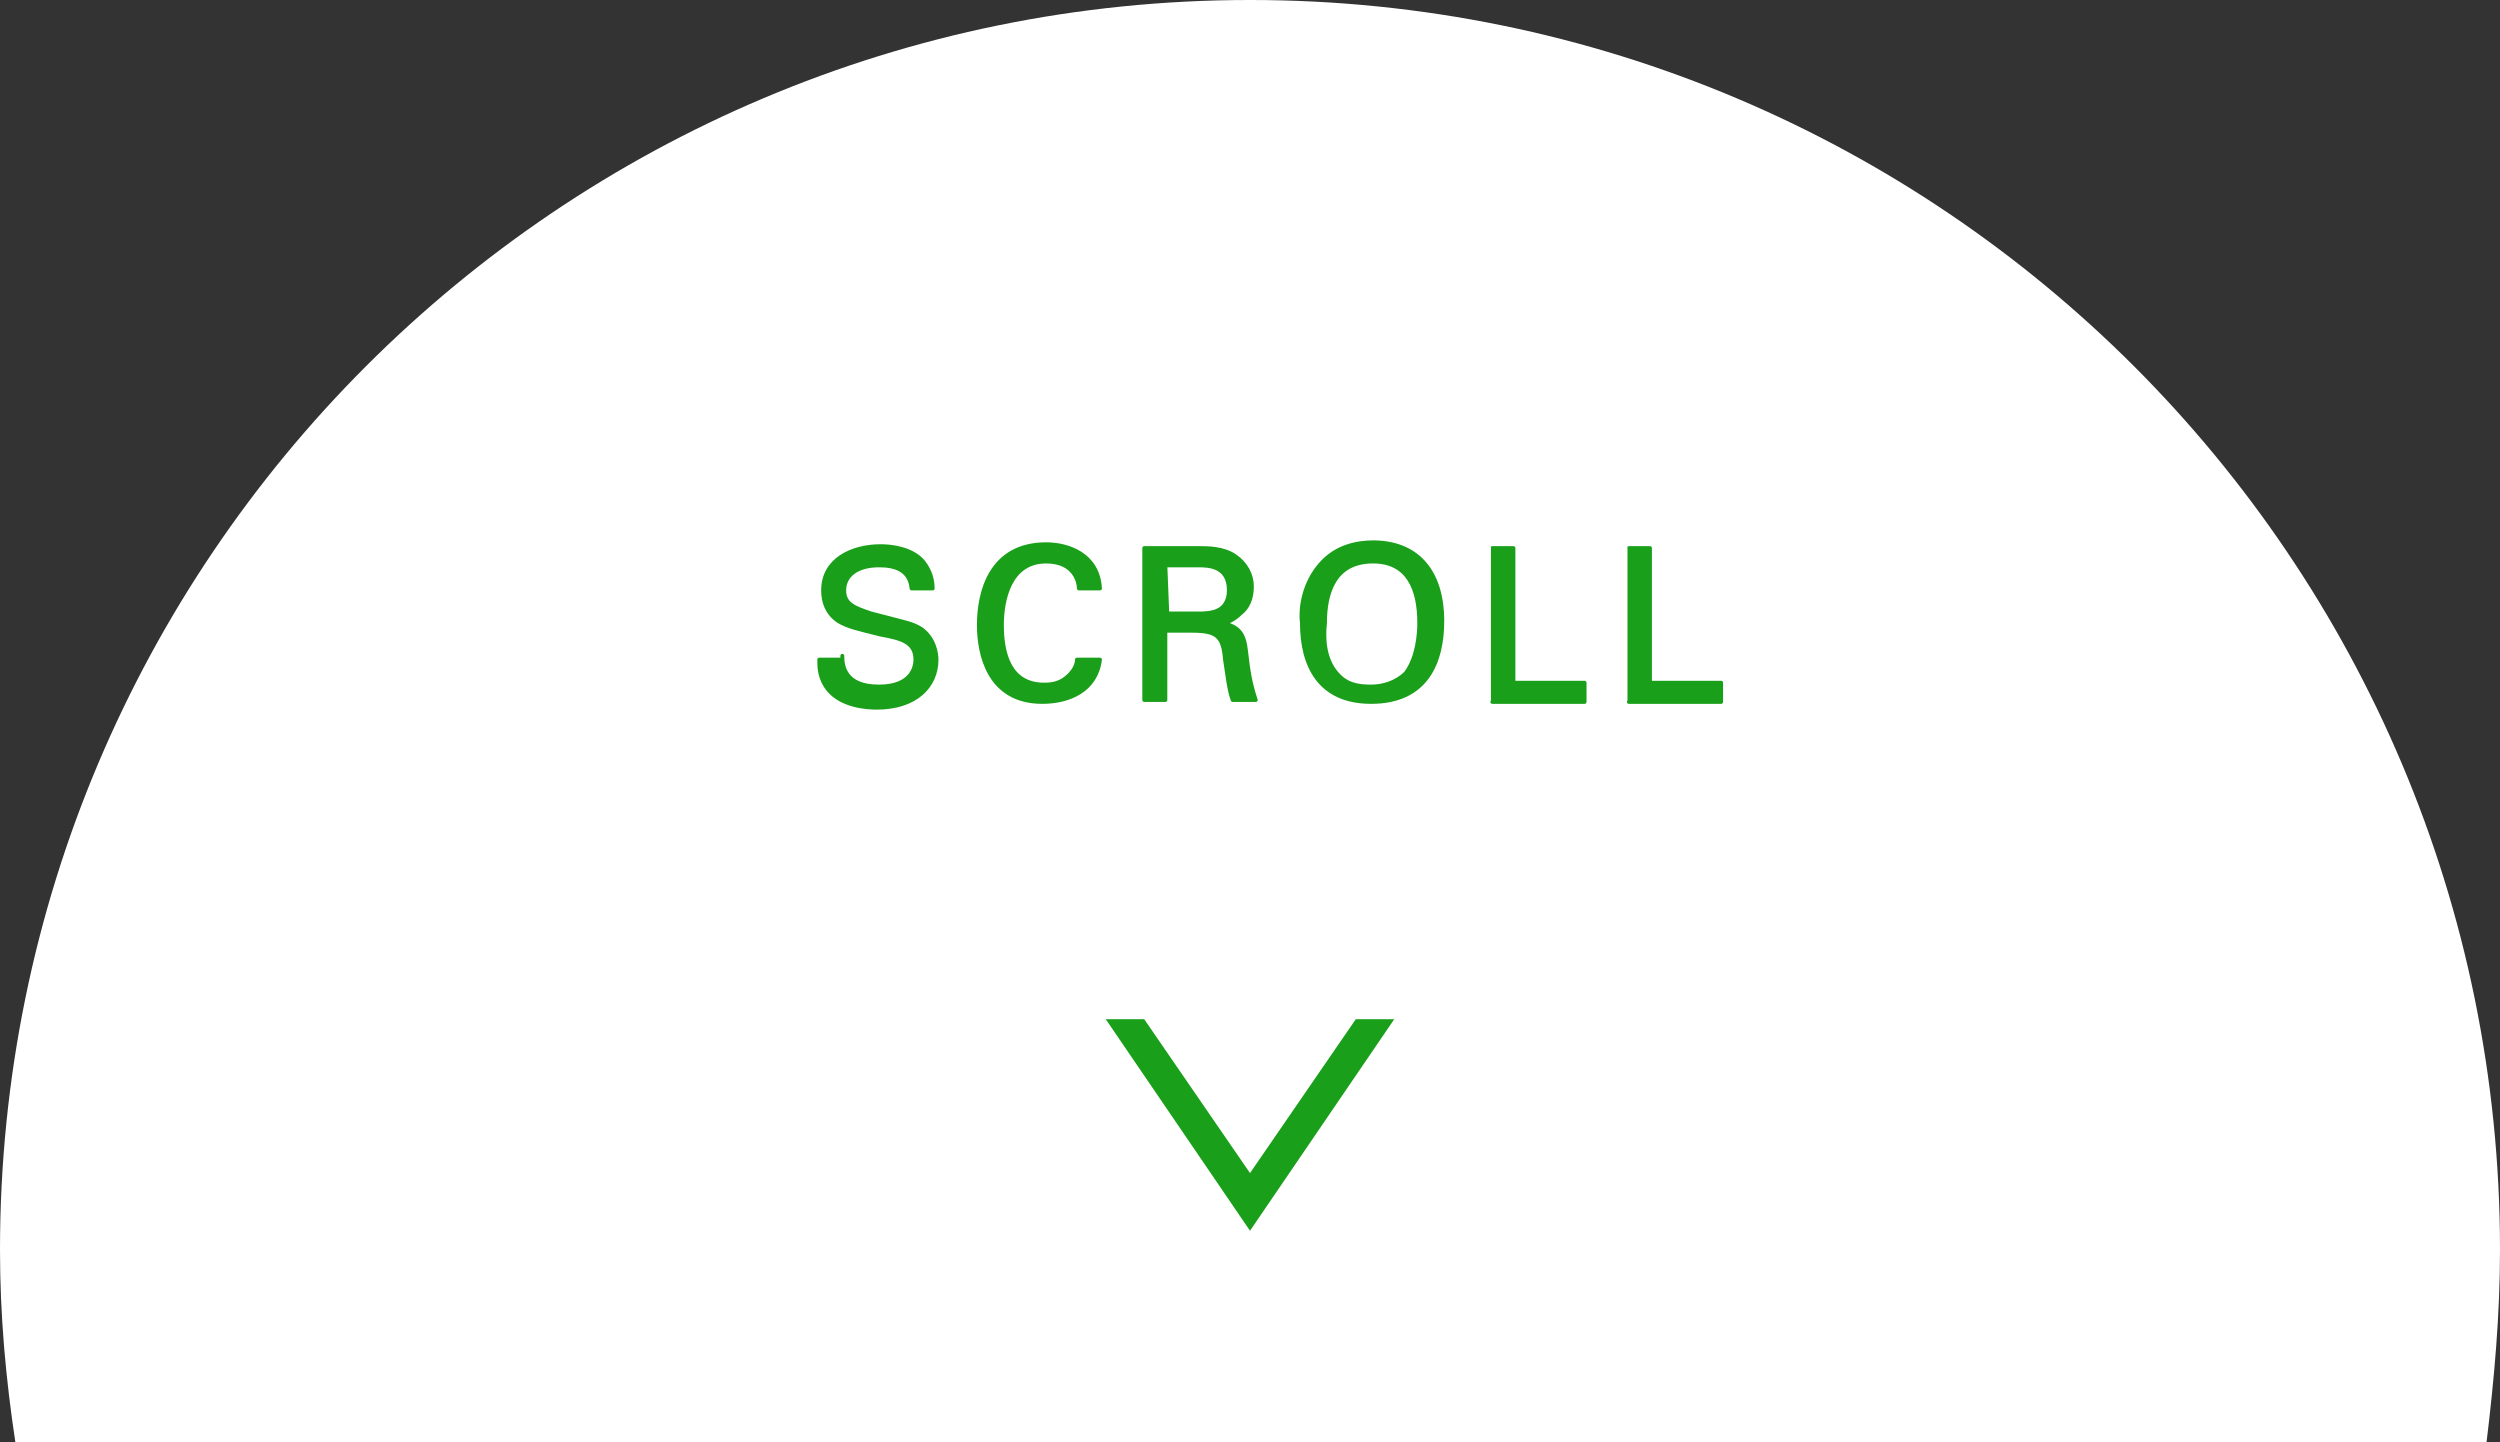 <?xml version="1.0" encoding="utf-8"?>
<!-- Generator: Adobe Illustrator 21.0.0, SVG Export Plug-In . SVG Version: 6.00 Build 0)  -->
<svg version="1.1" id="レイヤー_1" xmlns="http://www.w3.org/2000/svg" xmlns:xlink="http://www.w3.org/1999/xlink" x="0px"
	 y="0px" viewBox="0 0 130 75" style="enable-background:new 0 0 130 75;" xml:space="preserve">
<rect x="0" y="0" width="130" height="75" fill="#333333" stroke="none"/>
<style type="text/css">
	.st0{fill:#FFFFFF;}
	.st1{fill:#199F19;stroke:#199F19;stroke-width:0.2;stroke-linecap:round;stroke-linejoin:round;stroke-miterlimit:10;}
	.st2{fill:#199F19;}
</style>
<g>
	<path class="st0" d="M130,65c0-35.9-29.1-65-65-65S0,29.1,0,65c0,3.4,0.3,6.7,0.8,10h128.5C129.7,71.7,130,68.4,130,65z"/>
</g>
<g>
	<path class="st1" d="M43.8,34.1c0,0.5,0.1,1.6,1.9,1.6c1.7,0,1.9-1,1.9-1.4c0-0.9-0.7-1.1-1.8-1.3c-1.2-0.3-1.7-0.4-2.2-0.7
		c-0.6-0.4-0.8-1-0.8-1.6c0-1.6,1.5-2.3,3-2.3c0.5,0,1.6,0.1,2.2,0.8c0.4,0.5,0.5,1,0.5,1.4h-1.1c-0.1-1-0.9-1.2-1.7-1.2
		c-1.1,0-1.8,0.5-1.8,1.3c0,0.7,0.5,0.9,1.4,1.2c1.9,0.5,2.1,0.5,2.6,0.8c0.7,0.5,0.8,1.3,0.8,1.6c0,1.4-1.1,2.5-3.1,2.5
		c-0.6,0-1.8-0.1-2.5-0.9c-0.5-0.6-0.5-1.2-0.5-1.6h1.2V34.1z"/>
	<path class="st1" d="M56.1,30.6c0-0.3-0.2-1.4-1.7-1.4c-1.9,0-2.3,2-2.3,3.3c0,1.5,0.4,3.1,2.2,3.1c0.5,0,0.9-0.1,1.3-0.5
		c0.3-0.3,0.4-0.6,0.4-0.8h1.2c-0.2,1.6-1.6,2.2-3,2.2c-2.8,0-3.3-2.5-3.3-4c0-1.7,0.6-4.2,3.5-4.2c1.1,0,2.7,0.5,2.8,2.3H56.1z"/>
	<path class="st1" d="M59.6,28.5h2.8c0.4,0,1.2,0,1.8,0.4s0.9,1,0.9,1.6s-0.2,1.1-0.6,1.4c-0.3,0.3-0.7,0.5-0.9,0.5
		c0.8,0.2,1.1,0.5,1.2,1.5c0.1,0.9,0.2,1.6,0.5,2.5h-1.2c-0.2-0.5-0.3-1.5-0.4-2.1c-0.1-1.2-0.4-1.5-1.7-1.5h-1.4v3.6h-1.1v-7.9
		H59.6z M60.7,31.9h1.7c0.1,0,0.7,0,1-0.2c0.2-0.1,0.5-0.4,0.5-1c0-1.3-1.1-1.3-1.6-1.3h-1.7L60.7,31.9L60.7,31.9z"/>
	<path class="st1" d="M68.7,29.3c0.8-0.9,1.9-1.1,2.7-1.1c2.2,0,3.6,1.4,3.6,4.1c0,2.1-0.8,4.2-3.7,4.2c-2.7,0-3.6-1.9-3.6-4.1
		C67.6,31.6,67.8,30.3,68.7,29.3z M69.5,35c0.5,0.6,1.1,0.7,1.8,0.7c0.6,0,1.3-0.2,1.8-0.7c0.6-0.8,0.7-2,0.7-2.6
		c0-1.8-0.6-3.2-2.4-3.2c-2,0-2.5,1.6-2.5,3.2C68.8,33.3,68.9,34.3,69.5,35z"/>
	<path class="st1" d="M77.6,28.5h1.1v7h3.7v1h-4.8C77.6,36.5,77.6,28.5,77.6,28.5z"/>
	<path class="st1" d="M84.7,28.5h1.1v7h3.7v1h-4.8C84.7,36.5,84.7,28.5,84.7,28.5z"/>
</g>
<g>
	<polygon class="st2" points="65,61 59.5,53 57.5,53 65,64 72.5,53 70.5,53 	"/>
</g>
</svg>
